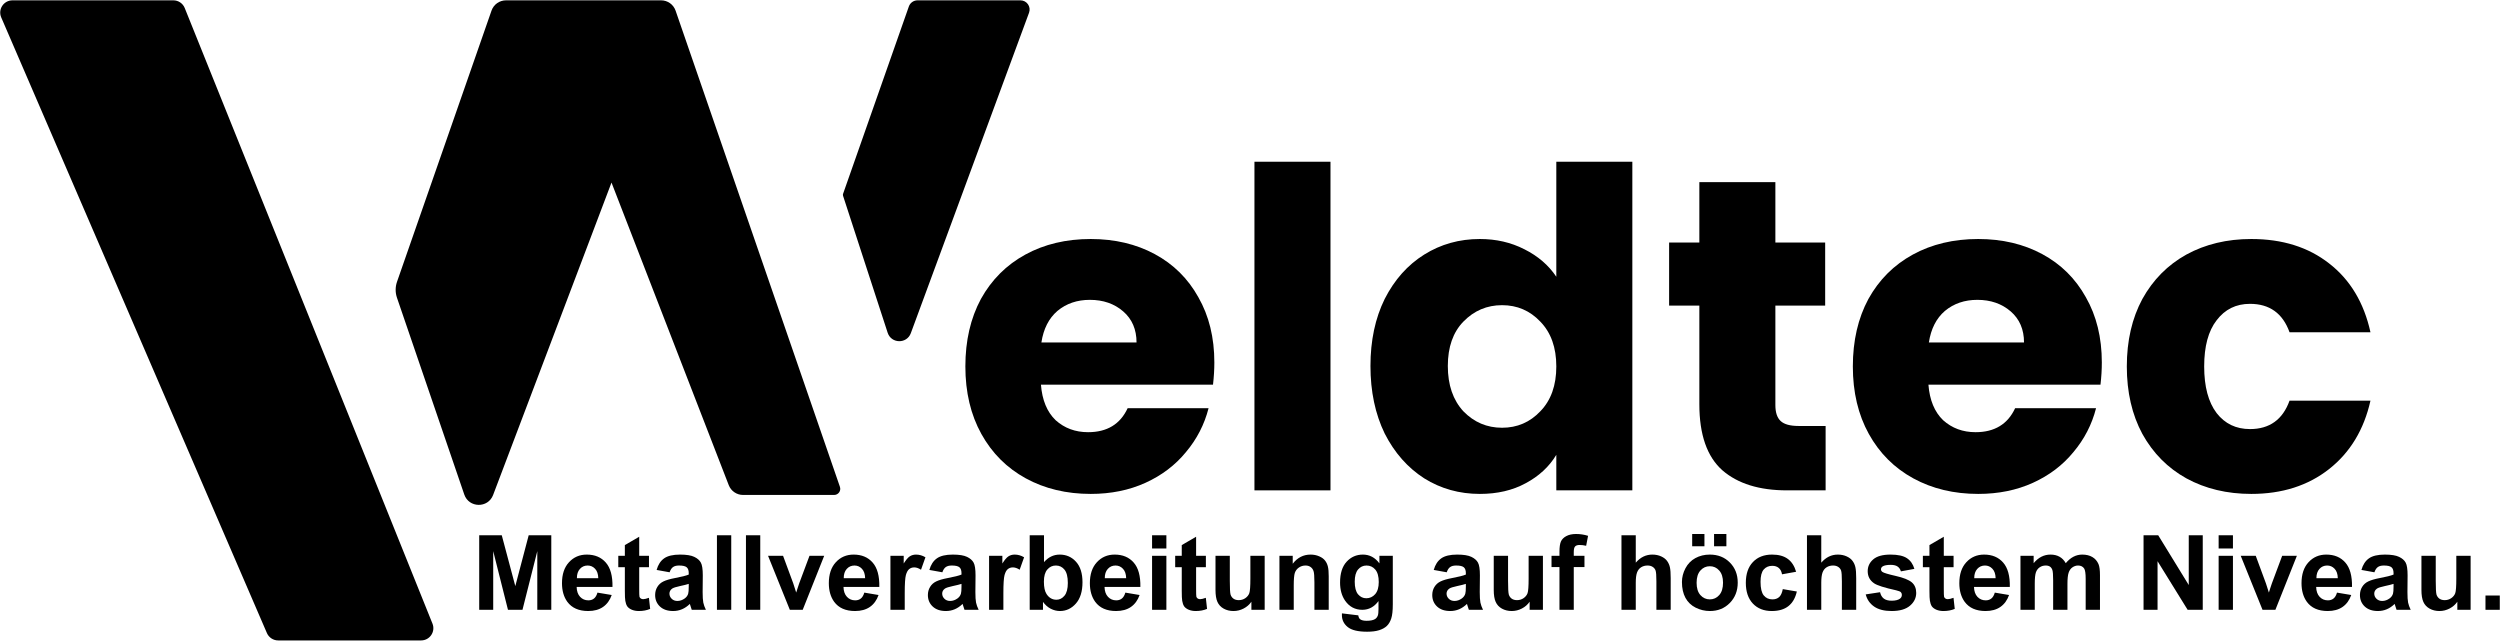 <svg xmlns="http://www.w3.org/2000/svg" width="3410" height="874" viewBox="0 0 3410 874" fill="none"><path d="M653.646 831.774V730.102H684.406L702.875 799.455L721.136 730.102H751.965V831.774H732.871V751.74L712.665 831.774H692.877L672.741 751.74V831.774H653.646Z" fill="black"></path><path d="M814.942 808.332L834.384 811.592C831.884 818.712 827.926 824.145 822.511 827.89C817.141 831.589 810.406 833.438 802.305 833.438C789.483 833.438 779.994 829.254 773.837 820.885C768.977 814.181 766.547 805.72 766.547 795.502C766.547 783.296 769.74 773.748 776.128 766.859C782.516 759.924 790.594 756.456 800.361 756.456C811.332 756.456 819.988 760.086 826.329 767.345C832.671 774.557 835.703 785.631 835.425 800.565H786.544C786.682 806.344 788.256 810.852 791.265 814.089C794.274 817.279 798.023 818.874 802.514 818.874C805.569 818.874 808.138 818.042 810.221 816.377C812.304 814.713 813.878 812.031 814.942 808.332ZM816.053 788.636C815.914 782.995 814.456 778.719 811.679 775.806C808.901 772.847 805.522 771.367 801.541 771.367C797.283 771.367 793.765 772.916 790.987 776.014C788.21 779.112 786.844 783.319 786.891 788.636H816.053Z" fill="black"></path><path d="M885.21 758.121V773.656H871.878V803.339C871.878 809.349 871.994 812.863 872.226 813.881C872.503 814.851 873.082 815.661 873.961 816.308C874.887 816.955 875.998 817.279 877.294 817.279C879.1 817.279 881.715 816.655 885.14 815.406L886.807 830.525C882.27 832.467 877.132 833.438 871.392 833.438C867.874 833.438 864.704 832.86 861.88 831.704C859.056 830.502 856.973 828.976 855.631 827.127C854.335 825.231 853.432 822.688 852.923 819.498C852.506 817.233 852.298 812.655 852.298 805.766V773.656H843.341V758.121H852.298V743.487L871.878 732.113V758.121H885.21Z" fill="black"></path><path d="M913.331 780.591L895.625 777.401C897.615 770.281 901.041 765.01 905.901 761.588C910.762 758.167 917.983 756.456 927.565 756.456C936.267 756.456 942.748 757.497 947.006 759.577C951.265 761.611 954.251 764.224 955.963 767.414C957.722 770.558 958.602 776.361 958.602 784.822L958.394 807.569C958.394 814.042 958.695 818.828 959.296 821.925C959.944 824.977 961.125 828.26 962.837 831.774H943.535C943.025 830.479 942.401 828.56 941.66 826.017C941.336 824.861 941.104 824.099 940.966 823.729C937.633 826.965 934.068 829.392 930.273 831.011C926.477 832.629 922.427 833.438 918.122 833.438C910.53 833.438 904.536 831.381 900.138 827.266C895.787 823.151 893.611 817.949 893.611 811.661C893.611 807.5 894.607 803.801 896.597 800.565C898.588 797.282 901.365 794.785 904.929 793.075C908.54 791.318 913.724 789.792 920.482 788.497C929.602 786.787 935.92 785.191 939.438 783.712V781.77C939.438 778.025 938.512 775.366 936.661 773.794C934.809 772.176 931.314 771.367 926.176 771.367C922.704 771.367 919.996 772.061 918.052 773.448C916.108 774.789 914.534 777.17 913.331 780.591ZM939.438 796.404C936.938 797.236 932.981 798.23 927.565 799.386C922.149 800.542 918.608 801.674 916.941 802.784C914.395 804.587 913.122 806.876 913.122 809.65C913.122 812.378 914.141 814.736 916.178 816.724C918.214 818.712 920.807 819.706 923.954 819.706C927.472 819.706 930.828 818.55 934.022 816.239C936.383 814.482 937.934 812.332 938.674 809.789C939.183 808.124 939.438 804.957 939.438 800.287V796.404Z" fill="black"></path><path d="M977.905 831.774V730.102H997.416V831.774H977.905Z" fill="black"></path><path d="M1017.48 831.774V730.102H1036.99V831.774H1017.48Z" fill="black"></path><path d="M1077.33 831.774L1047.62 758.121H1068.1L1081.99 795.71L1086.01 808.263C1087.08 805.073 1087.75 802.969 1088.03 801.952C1088.68 799.871 1089.37 797.791 1090.11 795.71L1104.14 758.121H1124.2L1094.9 831.774H1077.33Z" fill="black"></path><path d="M1178.92 808.332L1198.36 811.592C1195.86 818.712 1191.9 824.145 1186.49 827.89C1181.12 831.589 1174.38 833.438 1166.28 833.438C1153.46 833.438 1143.97 829.254 1137.81 820.885C1132.95 814.181 1130.52 805.72 1130.52 795.502C1130.52 783.296 1133.72 773.748 1140.1 766.859C1146.49 759.924 1154.57 756.456 1164.34 756.456C1175.31 756.456 1183.96 760.086 1190.3 767.345C1196.65 774.557 1199.68 785.631 1199.4 800.565H1150.52C1150.66 806.344 1152.23 810.852 1155.24 814.089C1158.25 817.279 1162 818.874 1166.49 818.874C1169.54 818.874 1172.11 818.042 1174.2 816.377C1176.28 814.713 1177.85 812.031 1178.92 808.332ZM1180.03 788.636C1179.89 782.995 1178.43 778.719 1175.65 775.806C1172.88 772.847 1169.5 771.367 1165.52 771.367C1161.26 771.367 1157.74 772.916 1154.96 776.014C1152.18 779.112 1150.82 783.319 1150.87 788.636H1180.03Z" fill="black"></path><path d="M1234.05 831.774H1214.54V758.121H1232.66V768.593C1235.76 763.646 1238.54 760.386 1240.99 758.814C1243.49 757.242 1246.31 756.456 1249.46 756.456C1253.91 756.456 1258.19 757.681 1262.31 760.132L1256.27 777.123C1252.98 774.997 1249.93 773.933 1247.1 773.933C1244.37 773.933 1242.06 774.696 1240.16 776.222C1238.26 777.701 1236.76 780.406 1235.65 784.336C1234.58 788.266 1234.05 796.496 1234.05 809.026V831.774Z" fill="black"></path><path d="M1285.36 780.591L1267.65 777.401C1269.64 770.281 1273.07 765.01 1277.93 761.588C1282.79 758.167 1290.01 756.456 1299.59 756.456C1308.3 756.456 1314.78 757.497 1319.04 759.577C1323.29 761.611 1326.28 764.224 1327.99 767.414C1329.75 770.558 1330.63 776.361 1330.63 784.822L1330.42 807.569C1330.42 814.042 1330.72 818.828 1331.33 821.925C1331.97 824.977 1333.15 828.26 1334.87 831.774H1315.56C1315.05 830.479 1314.43 828.56 1313.69 826.017C1313.37 824.861 1313.13 824.099 1312.99 823.729C1309.66 826.965 1306.1 829.392 1302.3 831.011C1298.51 832.629 1294.46 833.438 1290.15 833.438C1282.56 833.438 1276.56 831.381 1272.17 827.266C1267.82 823.151 1265.64 817.949 1265.64 811.661C1265.64 807.5 1266.64 803.801 1268.63 800.565C1270.62 797.282 1273.39 794.785 1276.96 793.075C1280.57 791.318 1285.75 789.792 1292.51 788.497C1301.63 786.787 1307.95 785.191 1311.47 783.712V781.77C1311.47 778.025 1310.54 775.366 1308.69 773.794C1306.84 772.176 1303.34 771.367 1298.21 771.367C1294.73 771.367 1292.03 772.061 1290.08 773.448C1288.14 774.789 1286.56 777.17 1285.36 780.591ZM1311.47 796.404C1308.97 797.236 1305.01 798.23 1299.59 799.386C1294.18 800.542 1290.64 801.674 1288.97 802.784C1286.42 804.587 1285.15 806.876 1285.15 809.65C1285.15 812.378 1286.17 814.736 1288.21 816.724C1290.24 818.712 1292.84 819.706 1295.98 819.706C1299.5 819.706 1302.86 818.55 1306.05 816.239C1308.41 814.482 1309.96 812.332 1310.7 809.789C1311.21 808.124 1311.47 804.957 1311.47 800.287V796.404Z" fill="black"></path><path d="M1368.61 831.774H1349.1V758.121H1367.22V768.593C1370.32 763.646 1373.1 760.386 1375.56 758.814C1378.05 757.242 1380.88 756.456 1384.03 756.456C1388.47 756.456 1392.75 757.681 1396.87 760.132L1390.83 777.123C1387.54 774.997 1384.49 773.933 1381.67 773.933C1378.93 773.933 1376.62 774.696 1374.72 776.222C1372.82 777.701 1371.32 780.406 1370.21 784.336C1369.14 788.266 1368.61 796.496 1368.61 809.026V831.774Z" fill="black"></path><path d="M1404.51 831.774V730.102H1424.02V766.72C1430.04 759.878 1437.17 756.456 1445.41 756.456C1454.39 756.456 1461.82 759.716 1467.69 766.235C1473.57 772.708 1476.51 782.024 1476.51 794.184C1476.51 806.76 1473.5 816.447 1467.49 823.243C1461.51 830.04 1454.25 833.438 1445.68 833.438C1441.47 833.438 1437.31 832.398 1433.19 830.317C1429.11 828.19 1425.59 825.069 1422.63 820.955V831.774H1404.51ZM1423.88 793.352C1423.88 800.981 1425.09 806.622 1427.49 810.274C1430.87 815.453 1435.36 818.042 1440.96 818.042C1445.27 818.042 1448.92 816.215 1451.93 812.563C1454.99 808.864 1456.52 803.061 1456.52 795.155C1456.52 786.74 1454.99 780.684 1451.93 776.985C1448.88 773.24 1444.97 771.367 1440.2 771.367C1435.52 771.367 1431.64 773.193 1428.53 776.846C1425.43 780.452 1423.88 785.954 1423.88 793.352Z" fill="black"></path><path d="M1534.98 808.332L1554.42 811.592C1551.92 818.712 1547.96 824.145 1542.54 827.89C1537.18 831.589 1530.44 833.438 1522.34 833.438C1509.52 833.438 1500.03 829.254 1493.87 820.885C1489.01 814.181 1486.58 805.72 1486.58 795.502C1486.58 783.296 1489.77 773.748 1496.16 766.859C1502.55 759.924 1510.63 756.456 1520.4 756.456C1531.37 756.456 1540.02 760.086 1546.36 767.345C1552.71 774.557 1555.74 785.631 1555.46 800.565H1506.58C1506.72 806.344 1508.29 810.852 1511.3 814.089C1514.31 817.279 1518.06 818.874 1522.55 818.874C1525.6 818.874 1528.17 818.042 1530.25 816.377C1532.34 814.713 1533.91 812.031 1534.98 808.332ZM1536.09 788.636C1535.95 782.995 1534.49 778.719 1531.71 775.806C1528.94 772.847 1525.56 771.367 1521.58 771.367C1517.32 771.367 1513.8 772.916 1511.02 776.014C1508.24 779.112 1506.88 783.319 1506.93 788.636H1536.09Z" fill="black"></path><path d="M1571.43 748.134V730.102H1590.94V748.134H1571.43ZM1571.43 831.774V758.121H1590.94V831.774H1571.43Z" fill="black"></path><path d="M1644.82 758.121V773.656H1631.49V803.339C1631.49 809.349 1631.61 812.863 1631.84 813.881C1632.12 814.851 1632.69 815.661 1633.57 816.308C1634.5 816.955 1635.61 817.279 1636.91 817.279C1638.71 817.279 1641.33 816.655 1644.75 815.406L1646.42 830.525C1641.88 832.467 1636.74 833.438 1631 833.438C1627.49 833.438 1624.32 832.86 1621.49 831.704C1618.67 830.502 1616.59 828.976 1615.24 827.127C1613.95 825.231 1613.04 822.688 1612.53 819.498C1612.12 817.233 1611.91 812.655 1611.91 805.766V773.656H1602.95V758.121H1611.91V743.487L1631.49 732.113V758.121H1644.82Z" fill="black"></path><path d="M1706.9 831.774V820.746C1704.21 824.676 1700.67 827.774 1696.27 830.04C1691.92 832.305 1687.32 833.438 1682.46 833.438C1677.5 833.438 1673.06 832.352 1669.12 830.178C1665.19 828.005 1662.34 824.954 1660.58 821.024C1658.82 817.094 1657.94 811.661 1657.94 804.726V758.121H1677.46V791.965C1677.46 802.322 1677.8 808.679 1678.5 811.037C1679.24 813.349 1680.56 815.198 1682.46 816.585C1684.35 817.926 1686.76 818.597 1689.68 818.597C1693.01 818.597 1695.99 817.695 1698.63 815.892C1701.27 814.042 1703.08 811.777 1704.05 809.095C1705.02 806.367 1705.51 799.732 1705.51 789.191V758.121H1725.02V831.774H1706.9Z" fill="black"></path><path d="M1812.37 831.774H1792.86V794.184C1792.86 786.232 1792.44 781.1 1791.61 778.788C1790.77 776.43 1789.41 774.604 1787.51 773.309C1785.66 772.014 1783.41 771.367 1780.77 771.367C1777.39 771.367 1774.36 772.292 1771.68 774.141C1768.99 775.991 1767.14 778.441 1766.12 781.493C1765.15 784.544 1764.67 790.185 1764.67 798.415V831.774H1745.15V758.121H1763.28V768.94C1769.71 760.617 1777.81 756.456 1787.58 756.456C1791.88 756.456 1795.82 757.242 1799.38 758.814C1802.95 760.34 1805.63 762.305 1807.44 764.709C1809.29 767.113 1810.56 769.841 1811.26 772.893C1812 775.944 1812.37 780.314 1812.37 786.001V831.774Z" fill="black"></path><path d="M1830.42 836.628L1852.71 839.333C1853.08 841.922 1853.93 843.702 1855.28 844.673C1857.13 846.06 1860.05 846.754 1864.03 846.754C1869.12 846.754 1872.94 845.991 1875.48 844.465C1877.2 843.448 1878.49 841.807 1879.37 839.541C1879.97 837.923 1880.27 834.941 1880.27 830.595V819.845C1874.44 827.797 1867.08 831.774 1858.19 831.774C1848.29 831.774 1840.44 827.589 1834.66 819.221C1830.12 812.609 1827.85 804.379 1827.85 794.531C1827.85 782.186 1830.81 772.754 1836.74 766.235C1842.71 759.716 1850.12 756.456 1858.96 756.456C1868.08 756.456 1875.6 760.456 1881.52 768.454V758.121H1899.78V824.214C1899.78 832.906 1899.07 839.402 1897.63 843.702C1896.2 848.002 1894.18 851.377 1891.59 853.828C1889 856.278 1885.53 858.197 1881.18 859.584C1876.87 860.971 1871.41 861.665 1864.79 861.665C1852.29 861.665 1843.43 859.515 1838.2 855.215C1832.97 850.961 1830.35 845.552 1830.35 838.986C1830.35 838.339 1830.37 837.553 1830.42 836.628ZM1847.85 793.421C1847.85 801.235 1849.35 806.968 1852.36 810.621C1855.42 814.227 1859.17 816.03 1863.61 816.03C1868.38 816.03 1872.4 814.181 1875.69 810.482C1878.98 806.737 1880.62 801.212 1880.62 793.907C1880.62 786.278 1879.05 780.614 1875.9 776.915C1872.75 773.217 1868.77 771.367 1863.96 771.367C1859.28 771.367 1855.42 773.193 1852.36 776.846C1849.35 780.452 1847.85 785.977 1847.85 793.421Z" fill="black"></path><path d="M1973.32 780.591L1955.61 777.401C1957.6 770.281 1961.03 765.01 1965.89 761.588C1970.75 758.167 1977.97 756.456 1987.55 756.456C1996.25 756.456 2002.73 757.497 2006.99 759.577C2011.25 761.611 2014.24 764.224 2015.95 767.414C2017.71 770.558 2018.59 776.361 2018.59 784.822L2018.38 807.569C2018.38 814.042 2018.68 818.828 2019.28 821.925C2019.93 824.977 2021.11 828.26 2022.82 831.774H2003.52C2003.01 830.479 2002.39 828.56 2001.64 826.017C2001.32 824.861 2001.09 824.099 2000.95 823.729C1997.62 826.965 1994.05 829.392 1990.26 831.011C1986.46 832.629 1982.41 833.438 1978.11 833.438C1970.52 833.438 1964.52 831.381 1960.12 827.266C1955.77 823.151 1953.6 817.949 1953.6 811.661C1953.6 807.5 1954.59 803.801 1956.58 800.565C1958.57 797.282 1961.35 794.785 1964.91 793.075C1968.52 791.318 1973.71 789.792 1980.47 788.497C1989.59 786.787 1995.9 785.191 1999.42 783.712V781.77C1999.42 778.025 1998.5 775.366 1996.65 773.794C1994.79 772.176 1991.3 771.367 1986.16 771.367C1982.69 771.367 1979.98 772.061 1978.04 773.448C1976.09 774.789 1974.52 777.17 1973.32 780.591ZM1999.42 796.404C1996.92 797.236 1992.97 798.23 1987.55 799.386C1982.13 800.542 1978.59 801.674 1976.93 802.784C1974.38 804.587 1973.11 806.876 1973.11 809.65C1973.11 812.378 1974.13 814.736 1976.16 816.724C1978.2 818.712 1980.79 819.706 1983.94 819.706C1987.46 819.706 1990.81 818.55 1994.01 816.239C1996.37 814.482 1997.92 812.332 1998.66 809.789C1999.17 808.124 1999.42 804.957 1999.42 800.287V796.404Z" fill="black"></path><path d="M2086.42 831.774V820.746C2083.74 824.676 2080.2 827.774 2075.8 830.04C2071.45 832.305 2066.84 833.438 2061.98 833.438C2057.03 833.438 2052.59 832.352 2048.65 830.178C2044.72 828.005 2041.87 824.954 2040.11 821.024C2038.35 817.094 2037.47 811.661 2037.47 804.726V758.121H2056.98V791.965C2056.98 802.322 2057.33 808.679 2058.03 811.037C2058.77 813.349 2060.09 815.198 2061.98 816.585C2063.88 817.926 2066.29 818.597 2069.2 818.597C2072.54 818.597 2075.52 817.695 2078.16 815.892C2080.8 814.042 2082.61 811.777 2083.58 809.095C2084.55 806.367 2085.04 799.732 2085.04 789.191V758.121H2104.55V831.774H2086.42Z" fill="black"></path><path d="M2116.28 758.121H2127.11V752.572C2127.11 746.377 2127.76 741.753 2129.06 738.702C2130.4 735.65 2132.83 733.177 2136.35 731.281C2139.91 729.339 2144.4 728.368 2149.82 728.368C2155.37 728.368 2160.81 729.2 2166.13 730.865L2163.5 744.458C2160.4 743.718 2157.41 743.349 2154.54 743.349C2151.72 743.349 2149.68 744.019 2148.43 745.36C2147.23 746.654 2146.62 749.174 2146.62 752.919V758.121H2161.21V773.448H2146.62V831.774H2127.11V773.448H2116.28V758.121Z" fill="black"></path><path d="M2231.19 730.102V767.483C2237.49 760.132 2245.01 756.456 2253.76 756.456C2258.25 756.456 2262.3 757.288 2265.91 758.953C2269.52 760.617 2272.23 762.744 2274.04 765.333C2275.89 767.923 2277.14 770.789 2277.79 773.933C2278.48 777.077 2278.83 781.955 2278.83 788.567V831.774H2259.32V792.867C2259.32 785.145 2258.95 780.244 2258.2 778.164C2257.46 776.083 2256.14 774.442 2254.25 773.24C2252.4 771.991 2250.06 771.367 2247.23 771.367C2243.99 771.367 2241.1 772.153 2238.55 773.725C2236.01 775.297 2234.13 777.678 2232.93 780.868C2231.77 784.012 2231.19 788.682 2231.19 794.878V831.774H2211.68V730.102H2231.19Z" fill="black"></path><path d="M2294.17 793.907C2294.17 787.434 2295.77 781.169 2298.96 775.112C2302.16 769.055 2306.67 764.432 2312.5 761.242C2318.38 758.051 2324.93 756.456 2332.15 756.456C2343.31 756.456 2352.45 760.086 2359.58 767.345C2366.71 774.557 2370.27 783.689 2370.27 794.739C2370.27 805.882 2366.66 815.129 2359.44 822.48C2352.27 829.785 2343.22 833.438 2332.29 833.438C2325.53 833.438 2319.08 831.912 2312.92 828.861C2306.81 825.809 2302.16 821.348 2298.96 815.476C2295.77 809.558 2294.17 802.368 2294.17 793.907ZM2314.17 794.947C2314.17 802.252 2315.9 807.847 2319.38 811.731C2322.85 815.614 2327.13 817.556 2332.22 817.556C2337.31 817.556 2341.57 815.614 2345 811.731C2348.47 807.847 2350.21 802.206 2350.21 794.808C2350.21 787.596 2348.47 782.047 2345 778.164C2341.57 774.28 2337.31 772.338 2332.22 772.338C2327.13 772.338 2322.85 774.28 2319.38 778.164C2315.9 782.047 2314.17 787.642 2314.17 794.947ZM2308.13 745.082V728.368H2324.86V745.082H2308.13ZM2337.98 745.082V728.368H2354.79V745.082H2337.98Z" fill="black"></path><path d="M2449.91 779.898L2430.68 783.365C2430.03 779.528 2428.55 776.638 2426.24 774.696C2423.97 772.754 2421.01 771.783 2417.35 771.783C2412.49 771.783 2408.6 773.471 2405.68 776.846C2402.81 780.175 2401.38 785.769 2401.38 793.629C2401.38 802.368 2402.84 808.54 2405.75 812.147C2408.72 815.753 2412.67 817.556 2417.63 817.556C2421.33 817.556 2424.36 816.516 2426.72 814.435C2429.08 812.309 2430.75 808.679 2431.72 803.547L2450.89 806.807C2448.89 815.591 2445.08 822.226 2439.43 826.711C2433.78 831.196 2426.21 833.438 2416.72 833.438C2405.94 833.438 2397.33 830.04 2390.89 823.243C2384.51 816.447 2381.31 807.038 2381.31 795.016C2381.31 782.857 2384.53 773.401 2390.96 766.651C2397.4 759.855 2406.1 756.456 2417.07 756.456C2426.05 756.456 2433.18 758.398 2438.46 762.282C2443.78 766.119 2447.6 771.991 2449.91 779.898Z" fill="black"></path><path d="M2484.21 730.102V767.483C2490.51 760.132 2498.03 756.456 2506.78 756.456C2511.27 756.456 2515.32 757.288 2518.93 758.953C2522.54 760.617 2525.25 762.744 2527.05 765.333C2528.91 767.923 2530.16 770.789 2530.8 773.933C2531.5 777.077 2531.85 781.955 2531.85 788.567V831.774H2512.33V792.867C2512.33 785.145 2511.96 780.244 2511.22 778.164C2510.48 776.083 2509.16 774.442 2507.27 773.24C2505.41 771.991 2503.08 771.367 2500.25 771.367C2497.01 771.367 2494.12 772.153 2491.57 773.725C2489.03 775.297 2487.15 777.678 2485.95 780.868C2484.79 784.012 2484.21 788.682 2484.21 794.878V831.774H2464.7V730.102H2484.21Z" fill="black"></path><path d="M2544.83 810.76L2564.41 807.777C2565.24 811.569 2566.93 814.458 2569.48 816.447C2572.03 818.388 2575.59 819.359 2580.17 819.359C2585.22 819.359 2589.01 818.435 2591.56 816.585C2593.27 815.291 2594.13 813.557 2594.13 811.384C2594.13 809.904 2593.67 808.679 2592.74 807.708C2591.77 806.783 2589.59 805.928 2586.21 805.142C2570.47 801.674 2560.5 798.507 2556.29 795.641C2550.45 791.664 2547.54 786.139 2547.54 779.065C2547.54 772.685 2550.06 767.322 2555.11 762.975C2560.15 758.629 2567.97 756.456 2578.57 756.456C2588.67 756.456 2596.17 758.098 2601.07 761.38C2605.98 764.663 2609.36 769.518 2611.21 775.944L2592.81 779.343C2592.02 776.476 2590.52 774.28 2588.3 772.754C2586.12 771.228 2583 770.466 2578.92 770.466C2573.78 770.466 2570.1 771.182 2567.88 772.615C2566.4 773.633 2565.66 774.95 2565.66 776.569C2565.66 777.956 2566.31 779.135 2567.6 780.106C2569.36 781.4 2575.43 783.226 2585.8 785.584C2596.21 787.942 2603.48 790.832 2607.6 794.254C2611.67 797.721 2613.71 802.553 2613.71 808.748C2613.71 815.499 2610.89 821.301 2605.24 826.156C2599.59 831.011 2591.24 833.438 2580.17 833.438C2570.13 833.438 2562.17 831.404 2556.29 827.335C2550.45 823.266 2546.64 817.741 2544.83 810.76Z" fill="black"></path><path d="M2664.67 758.121V773.656H2651.34V803.339C2651.34 809.349 2651.46 812.863 2651.69 813.881C2651.97 814.851 2652.55 815.661 2653.43 816.308C2654.35 816.955 2655.46 817.279 2656.76 817.279C2658.56 817.279 2661.18 816.655 2664.6 815.406L2666.27 830.525C2661.73 832.467 2656.6 833.438 2650.86 833.438C2647.34 833.438 2644.17 832.86 2641.34 831.704C2638.52 830.502 2636.44 828.976 2635.09 827.127C2633.8 825.231 2632.9 822.688 2632.39 819.498C2631.97 817.233 2631.76 812.655 2631.76 805.766V773.656H2622.8V758.121H2631.76V743.487L2651.34 732.113V758.121H2664.67Z" fill="black"></path><path d="M2720.92 808.332L2740.36 811.592C2737.86 818.712 2733.9 824.145 2728.48 827.89C2723.11 831.589 2716.38 833.438 2708.28 833.438C2695.46 833.438 2685.97 829.254 2679.81 820.885C2674.95 814.181 2672.52 805.72 2672.52 795.502C2672.52 783.296 2675.71 773.748 2682.1 766.859C2688.49 759.924 2696.57 756.456 2706.33 756.456C2717.3 756.456 2725.96 760.086 2732.3 767.345C2738.64 774.557 2741.68 785.631 2741.4 800.565H2692.52C2692.66 806.344 2694.23 810.852 2697.24 814.089C2700.25 817.279 2704 818.874 2708.49 818.874C2711.54 818.874 2714.11 818.042 2716.19 816.377C2718.28 814.713 2719.85 812.031 2720.92 808.332ZM2722.03 788.636C2721.89 782.995 2720.43 778.719 2717.65 775.806C2714.87 772.847 2711.5 771.367 2707.51 771.367C2703.26 771.367 2699.74 772.916 2696.96 776.014C2694.18 779.112 2692.82 783.319 2692.86 788.636H2722.03Z" fill="black"></path><path d="M2755.91 758.121H2773.89V768.177C2780.33 760.363 2787.99 756.456 2796.88 756.456C2801.6 756.456 2805.69 757.427 2809.17 759.369C2812.64 761.311 2815.49 764.247 2817.71 768.177C2820.95 764.247 2824.44 761.311 2828.19 759.369C2831.94 757.427 2835.95 756.456 2840.2 756.456C2845.62 756.456 2850.2 757.566 2853.95 759.785C2857.7 761.958 2860.5 765.172 2862.35 769.425C2863.7 772.569 2864.37 777.655 2864.37 784.683V831.774H2844.86V789.676C2844.86 782.371 2844.18 777.655 2842.84 775.528C2841.04 772.754 2838.26 771.367 2834.51 771.367C2831.78 771.367 2829.21 772.199 2826.8 773.864C2824.4 775.528 2822.66 777.979 2821.6 781.215C2820.53 784.405 2820 789.468 2820 796.404V831.774H2800.49V791.41C2800.49 784.244 2800.14 779.62 2799.45 777.54C2798.75 775.459 2797.66 773.91 2796.18 772.893C2794.75 771.876 2792.78 771.367 2790.28 771.367C2787.27 771.367 2784.56 772.176 2782.16 773.794C2779.75 775.413 2778.01 777.748 2776.95 780.799C2775.93 783.851 2775.42 788.913 2775.42 795.987V831.774H2755.91V758.121Z" fill="black"></path><path d="M2923.8 831.774V730.102H2943.8L2985.46 797.999V730.102H3004.55V831.774H2983.93L2942.9 765.472V831.774H2923.8Z" fill="black"></path><path d="M3026.22 748.134V730.102H3045.73V748.134H3026.22ZM3026.22 831.774V758.121H3045.73V831.774H3026.22Z" fill="black"></path><path d="M3086.07 831.774L3056.35 758.121H3076.84L3090.72 795.71L3094.75 808.263C3095.81 805.073 3096.49 802.969 3096.76 801.952C3097.41 799.871 3098.11 797.791 3098.85 795.71L3112.87 758.121H3132.94L3103.64 831.774H3086.07Z" fill="black"></path><path d="M3187.65 808.332L3207.09 811.592C3204.6 818.712 3200.64 824.145 3195.22 827.89C3189.85 831.589 3183.12 833.438 3175.02 833.438C3162.19 833.438 3152.7 829.254 3146.55 820.885C3141.69 814.181 3139.26 805.72 3139.26 795.502C3139.26 783.296 3142.45 773.748 3148.84 766.859C3155.23 759.924 3163.3 756.456 3173.07 756.456C3184.04 756.456 3192.7 760.086 3199.04 767.345C3205.38 774.557 3208.41 785.631 3208.14 800.565H3159.25C3159.39 806.344 3160.97 810.852 3163.98 814.089C3166.98 817.279 3170.73 818.874 3175.22 818.874C3178.28 818.874 3180.85 818.042 3182.93 816.377C3185.01 814.713 3186.59 812.031 3187.65 808.332ZM3188.76 788.636C3188.63 782.995 3187.17 778.719 3184.39 775.806C3181.61 772.847 3178.23 771.367 3174.25 771.367C3169.99 771.367 3166.48 772.916 3163.7 776.014C3160.92 779.112 3159.56 783.319 3159.6 788.636H3188.76Z" fill="black"></path><path d="M3238.69 780.591L3220.98 777.401C3222.97 770.281 3226.4 765.01 3231.26 761.588C3236.12 758.167 3243.34 756.456 3252.92 756.456C3261.62 756.456 3268.1 757.497 3272.36 759.577C3276.62 761.611 3279.61 764.224 3281.32 767.414C3283.08 770.558 3283.96 776.361 3283.96 784.822L3283.75 807.569C3283.75 814.042 3284.05 818.828 3284.65 821.925C3285.3 824.977 3286.48 828.26 3288.19 831.774H3268.89C3268.38 830.479 3267.76 828.56 3267.02 826.017C3266.69 824.861 3266.46 824.099 3266.32 823.729C3262.99 826.965 3259.43 829.392 3255.63 831.011C3251.83 832.629 3247.78 833.438 3243.48 833.438C3235.89 833.438 3229.89 831.381 3225.49 827.266C3221.14 823.151 3218.97 817.949 3218.97 811.661C3218.97 807.5 3219.96 803.801 3221.95 800.565C3223.94 797.282 3226.72 794.785 3230.29 793.075C3233.9 791.318 3239.08 789.792 3245.84 788.497C3254.96 786.787 3261.28 785.191 3264.79 783.712V781.77C3264.79 778.025 3263.87 775.366 3262.02 773.794C3260.17 772.176 3256.67 771.367 3251.53 771.367C3248.06 771.367 3245.35 772.061 3243.41 773.448C3241.46 774.789 3239.89 777.17 3238.69 780.591ZM3264.79 796.404C3262.3 797.236 3258.34 798.23 3252.92 799.386C3247.51 800.542 3243.96 801.674 3242.3 802.784C3239.75 804.587 3238.48 806.876 3238.48 809.65C3238.48 812.378 3239.5 814.736 3241.53 816.724C3243.57 818.712 3246.16 819.706 3249.31 819.706C3252.83 819.706 3256.18 818.55 3259.38 816.239C3261.74 814.482 3263.29 812.332 3264.03 809.789C3264.54 808.124 3264.79 804.957 3264.79 800.287V796.404Z" fill="black"></path><path d="M3351.8 831.774V820.746C3349.11 824.676 3345.57 827.774 3341.17 830.04C3336.82 832.305 3332.22 833.438 3327.36 833.438C3322.4 833.438 3317.96 832.352 3314.02 830.178C3310.09 828.005 3307.24 824.954 3305.48 821.024C3303.72 817.094 3302.84 811.661 3302.84 804.726V758.121H3322.36V791.965C3322.36 802.322 3322.7 808.679 3323.4 811.037C3324.14 813.349 3325.46 815.198 3327.36 816.585C3329.25 817.926 3331.66 818.597 3334.58 818.597C3337.91 818.597 3340.89 817.695 3343.53 815.892C3346.17 814.042 3347.98 811.777 3348.95 809.095C3349.92 806.367 3350.41 799.732 3350.41 789.191V758.121H3369.92V831.774H3351.8Z" fill="black"></path><path d="M3390.19 831.774V812.285H3409.7V831.774H3390.19Z" fill="black"></path><path d="M1.681 23.776C-3.08 12.745 5.018 0.451 17.044 0.451H236.438C243.268 0.451 249.413 4.599 251.96 10.929L589.893 850.606C594.312 861.586 586.218 873.549 574.371 873.549H379.405C372.726 873.549 366.686 869.58 364.042 863.453L1.681 23.776Z" fill="black"></path><path d="M670.443 14.472C673.369 6.077 681.294 0.451 690.193 0.451H901.73C910.653 0.451 918.592 6.106 921.5 14.532L1145.66 664.039C1147.53 669.465 1143.5 675.117 1137.75 675.117H1013.52C1004.89 675.117 997.14 669.814 994.022 661.769L834.087 249.013L672.611 675.153C665.673 693.46 639.599 693.035 633.264 674.512L541.47 406.132C539.053 399.065 539.076 391.393 541.534 384.34L670.443 14.472Z" fill="black"></path><path d="M1149.95 264.39C1149.65 265.254 1149.64 266.194 1149.92 267.065L1210.76 453.839C1215.67 468.917 1236.88 469.324 1242.37 454.447L1403.63 17.317C1406.64 9.135 1400.58 0.451 1391.85 0.451H1251.52C1246.19 0.451 1241.44 3.814 1239.68 8.836L1149.95 264.39Z" fill="black"></path><path d="M1656.37 494.399C1656.37 504.091 1655.76 514.186 1654.55 524.686H1419.85C1421.47 545.685 1428.14 561.838 1439.86 573.145C1451.99 584.048 1466.75 589.5 1484.14 589.5C1510.01 589.5 1528 578.596 1538.11 556.79H1648.48C1642.82 579 1632.51 598.989 1617.55 616.758C1603 634.526 1584.6 648.458 1562.37 658.554C1540.13 668.649 1515.27 673.697 1487.77 673.697C1454.62 673.697 1425.11 666.63 1399.23 652.496C1373.36 638.362 1353.14 618.171 1338.59 591.923C1324.03 565.674 1316.76 534.983 1316.76 499.85C1316.76 464.718 1323.83 434.027 1337.98 407.778C1352.54 381.53 1372.75 361.339 1398.63 347.205C1424.5 333.071 1454.22 326.004 1487.77 326.004C1520.52 326.004 1549.63 332.869 1575.1 346.599C1600.57 360.329 1620.38 379.914 1634.53 405.355C1649.09 430.796 1656.37 460.478 1656.37 494.399ZM1550.24 467.141C1550.24 449.372 1544.17 435.238 1532.04 424.739C1519.92 414.24 1504.75 408.99 1486.56 408.99C1469.18 408.99 1454.42 414.038 1442.29 424.133C1430.57 434.229 1423.29 448.565 1420.46 467.141H1550.24Z" fill="black"></path><path d="M1814.78 220.606V668.851H1711.07V220.606H1814.78Z" fill="black"></path><path d="M1869.31 499.245C1869.31 464.516 1875.78 434.027 1888.72 407.778C1902.06 381.53 1920.05 361.339 1942.69 347.205C1965.33 333.071 1990.6 326.004 2018.5 326.004C2040.73 326.004 2060.95 330.648 2079.14 339.936C2097.74 349.224 2112.29 361.742 2122.81 377.492V220.606H2226.51V668.851H2122.81V620.392C2113.1 636.545 2099.15 649.468 2080.96 659.159C2063.17 668.851 2042.35 673.697 2018.5 673.697C1990.6 673.697 1965.33 666.63 1942.69 652.496C1920.05 637.959 1902.06 617.565 1888.72 591.317C1875.78 564.664 1869.31 533.974 1869.31 499.245ZM2122.81 499.85C2122.81 474.006 2115.53 453.612 2100.97 438.671C2086.82 423.729 2069.44 416.259 2048.82 416.259C2028.2 416.259 2010.61 423.729 1996.06 438.671C1981.91 453.209 1974.83 473.4 1974.83 499.245C1974.83 525.09 1981.91 545.685 1996.06 561.03C2010.61 575.971 2028.2 583.442 2048.82 583.442C2069.44 583.442 2086.82 575.971 2100.97 561.03C2115.53 546.088 2122.81 525.695 2122.81 499.85Z" fill="black"></path><path d="M2490.14 581.019V668.851H2437.38C2399.78 668.851 2370.47 659.765 2349.44 641.593C2328.42 623.017 2317.91 592.932 2317.91 551.338V416.864H2276.67V330.85H2317.91V248.469H2421.61V330.85H2489.53V416.864H2421.61V552.55C2421.61 562.645 2424.03 569.914 2428.89 574.356C2433.74 578.798 2441.82 581.019 2453.14 581.019H2490.14Z" fill="black"></path><path d="M2866.89 494.399C2866.89 504.091 2866.29 514.186 2865.07 524.686H2630.38C2632 545.685 2638.67 561.838 2650.39 573.145C2662.52 584.048 2677.28 589.5 2694.66 589.5C2720.54 589.5 2738.53 578.596 2748.64 556.79H2859.01C2853.35 579 2843.04 598.989 2828.08 616.758C2813.53 634.526 2795.13 648.458 2772.89 658.554C2750.66 668.649 2725.79 673.697 2698.3 673.697C2665.15 673.697 2635.63 666.63 2609.76 652.496C2583.88 638.362 2563.67 618.171 2549.11 591.923C2534.56 565.674 2527.28 534.983 2527.28 499.85C2527.28 464.718 2534.36 434.027 2548.51 407.778C2563.06 381.53 2583.28 361.339 2609.15 347.205C2635.03 333.071 2664.74 326.004 2698.3 326.004C2731.05 326.004 2760.16 332.869 2785.63 346.599C2811.1 360.329 2830.91 379.914 2845.06 405.355C2859.62 430.796 2866.89 460.478 2866.89 494.399ZM2760.76 467.141C2760.76 449.372 2754.7 435.238 2742.57 424.739C2730.44 414.24 2715.28 408.99 2697.09 408.99C2679.7 408.99 2664.95 414.038 2652.82 424.133C2641.09 434.229 2633.82 448.565 2630.98 467.141H2760.76Z" fill="black"></path><path d="M2900.98 499.85C2900.98 464.718 2908.06 434.027 2922.21 407.778C2936.76 381.53 2956.78 361.339 2982.25 347.205C3008.12 333.071 3037.63 326.004 3070.79 326.004C3113.24 326.004 3148.61 337.109 3176.92 359.319C3205.62 381.53 3224.42 412.826 3233.32 453.209H3122.94C3113.64 427.364 3095.65 414.441 3068.97 414.441C3049.97 414.441 3034.8 421.912 3023.48 436.854C3012.16 451.391 3006.5 472.39 3006.5 499.85C3006.5 527.311 3012.16 548.511 3023.48 563.453C3034.8 577.991 3049.97 585.259 3068.97 585.259C3095.65 585.259 3113.64 572.337 3122.94 546.492H3233.32C3224.42 586.067 3205.62 617.162 3176.92 639.776C3148.21 662.39 3112.83 673.697 3070.79 673.697C3037.63 673.697 3008.12 666.63 2982.25 652.496C2956.78 638.362 2936.76 618.171 2922.21 591.923C2908.06 565.674 2900.98 534.983 2900.98 499.85Z" fill="black"></path></svg>